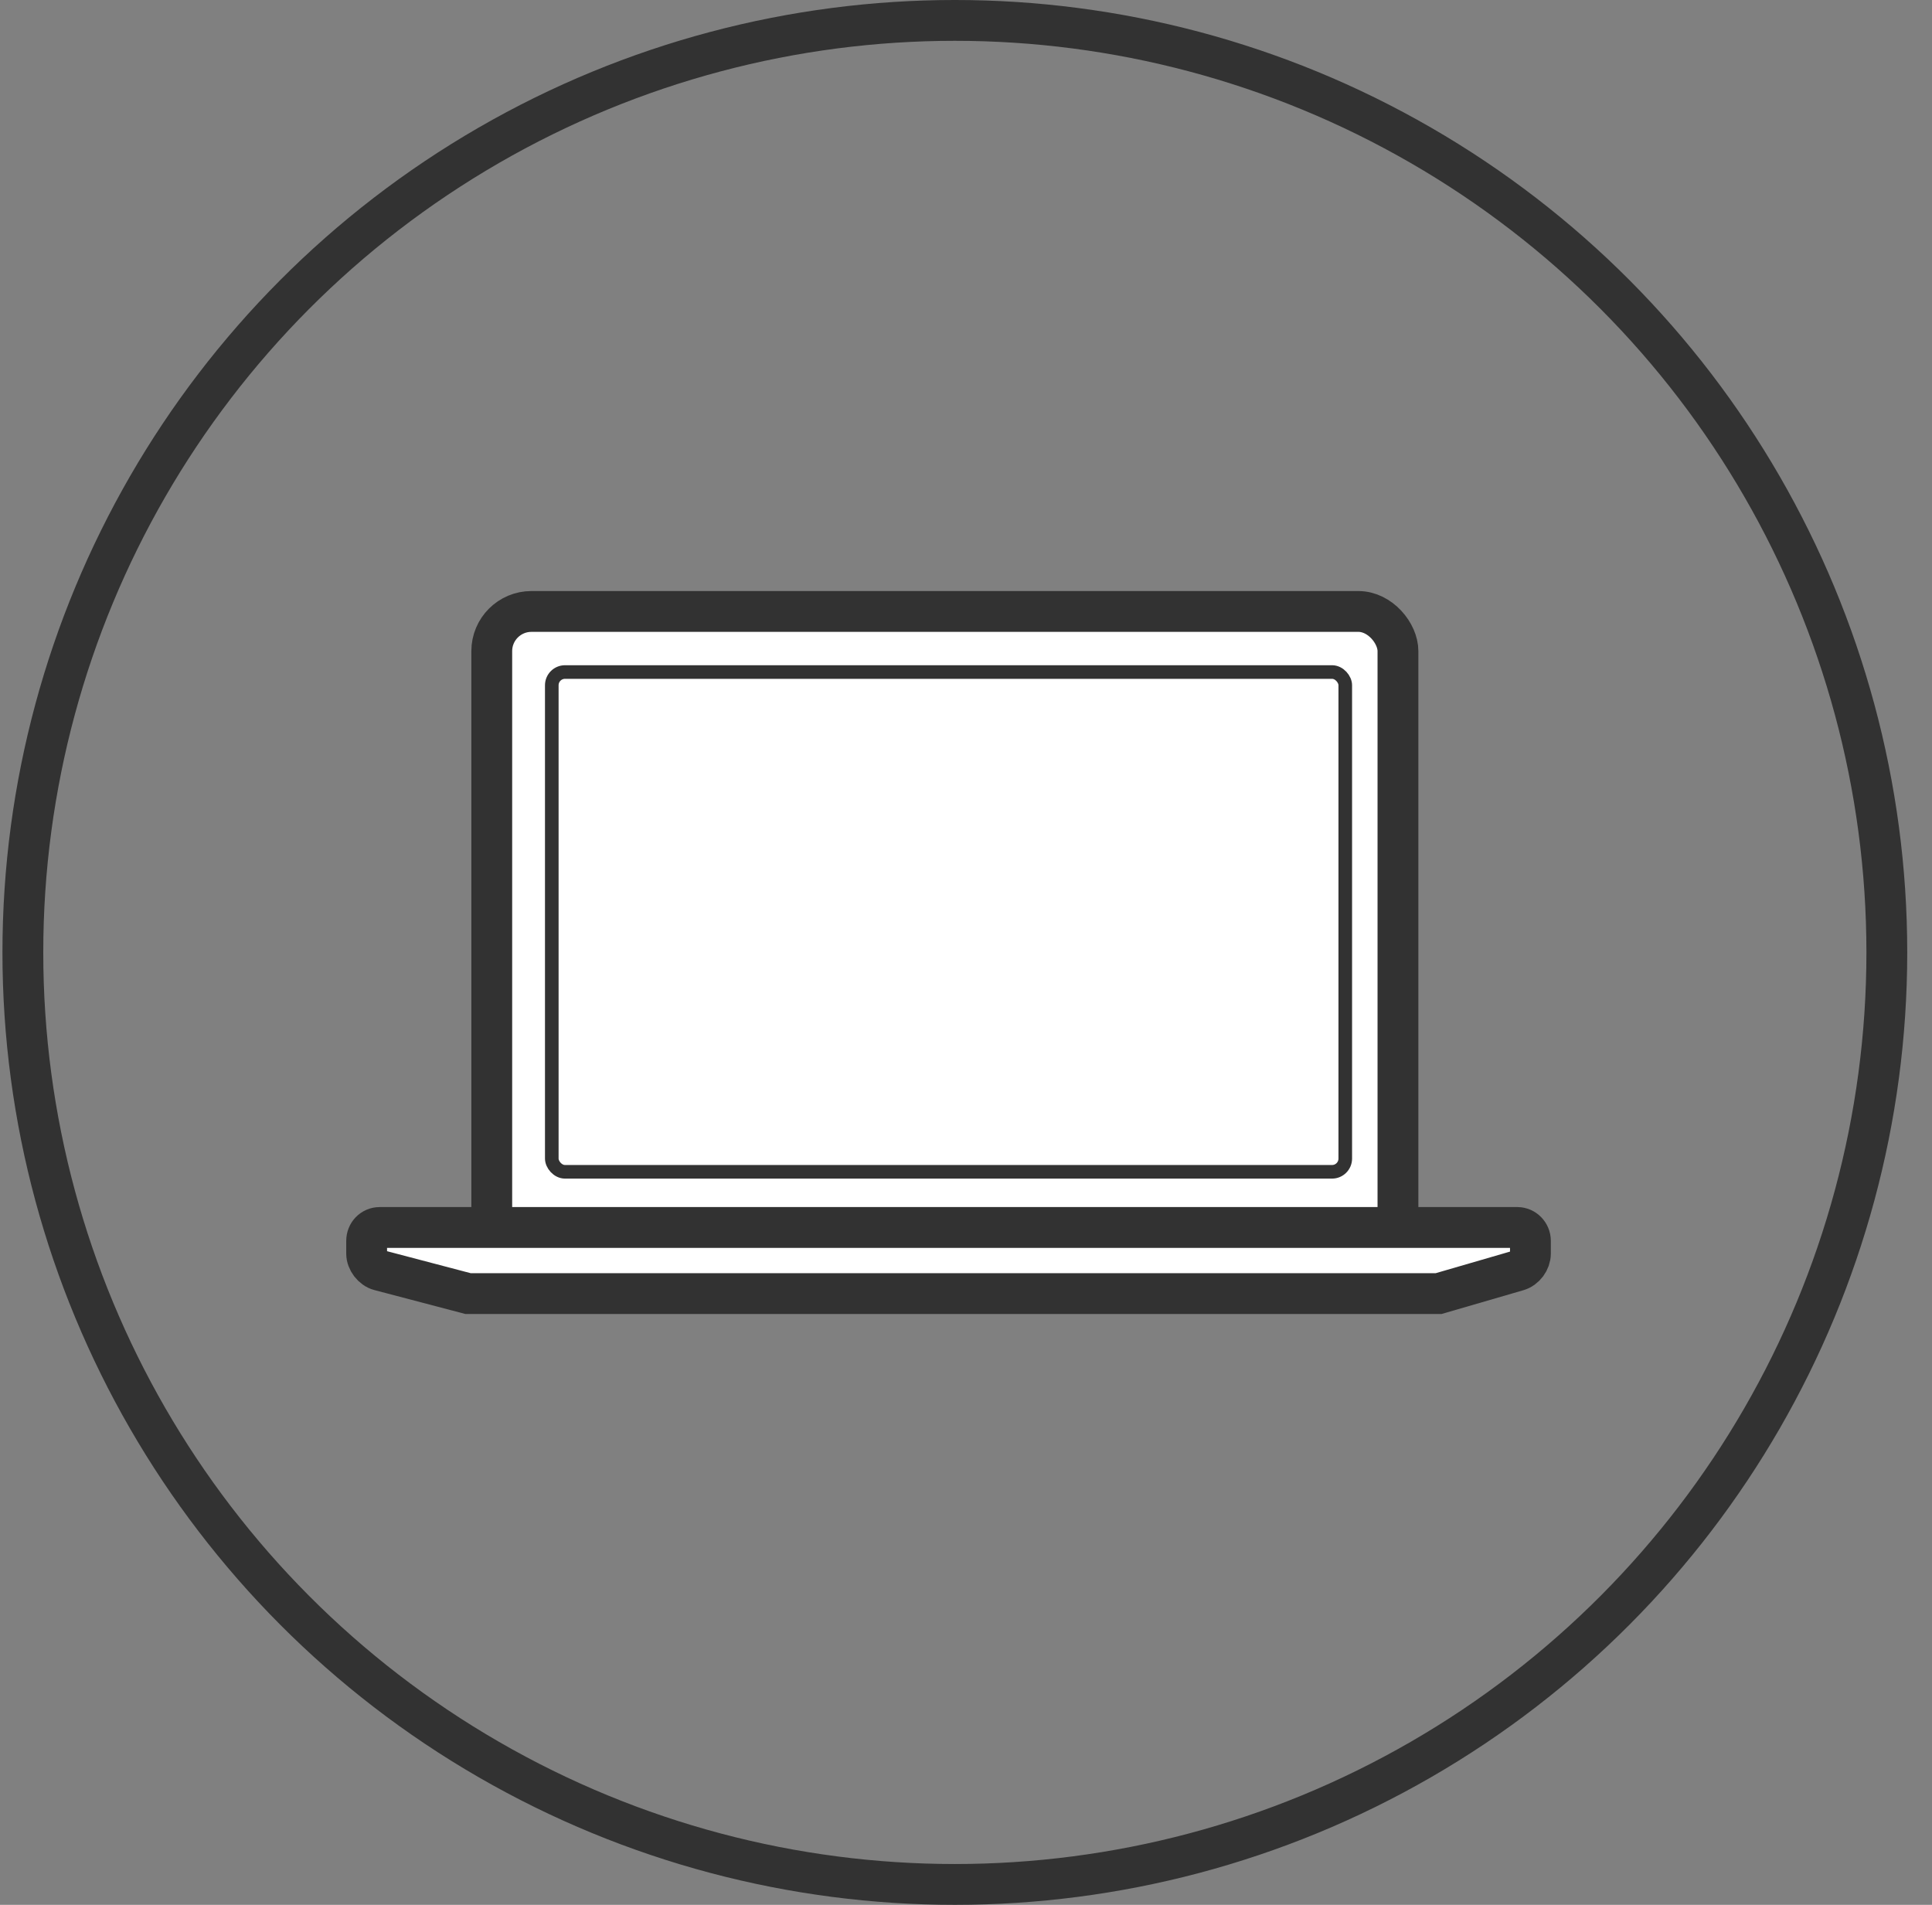 <svg width="71" height="70" viewBox="0 0 71 70" xmlns="http://www.w3.org/2000/svg"><rect x="0" y="0" width="71" height="70" fill="#808080" stroke="none"/><title>Group 24</title><g stroke="#323232" fill="none" fill-rule="evenodd"><g transform="translate(13.04 22.36)"><rect stroke-width="1.5" fill="#FFF" x="5.032" y=".11" width="33.302" height="23.718" rx="1.458"/><path d="M.434 23.24c0-.273.21-.492.48-.492h41.808c.265 0 .48.226.48.49v.47c0 .27-.2.548-.47.626l-2.905.844H4.162l-3.256-.856c-.26-.07-.472-.35-.472-.615v-.468z" stroke-width="1.5" fill="#FFF"/><rect stroke-width=".5" x="7.238" y="2.336" width="29.16" height="18.366" rx=".486"/></g><circle cx="35" cy="35" r="34.25" stroke-width="1.5" transform="translate(.09)"/></g></svg>